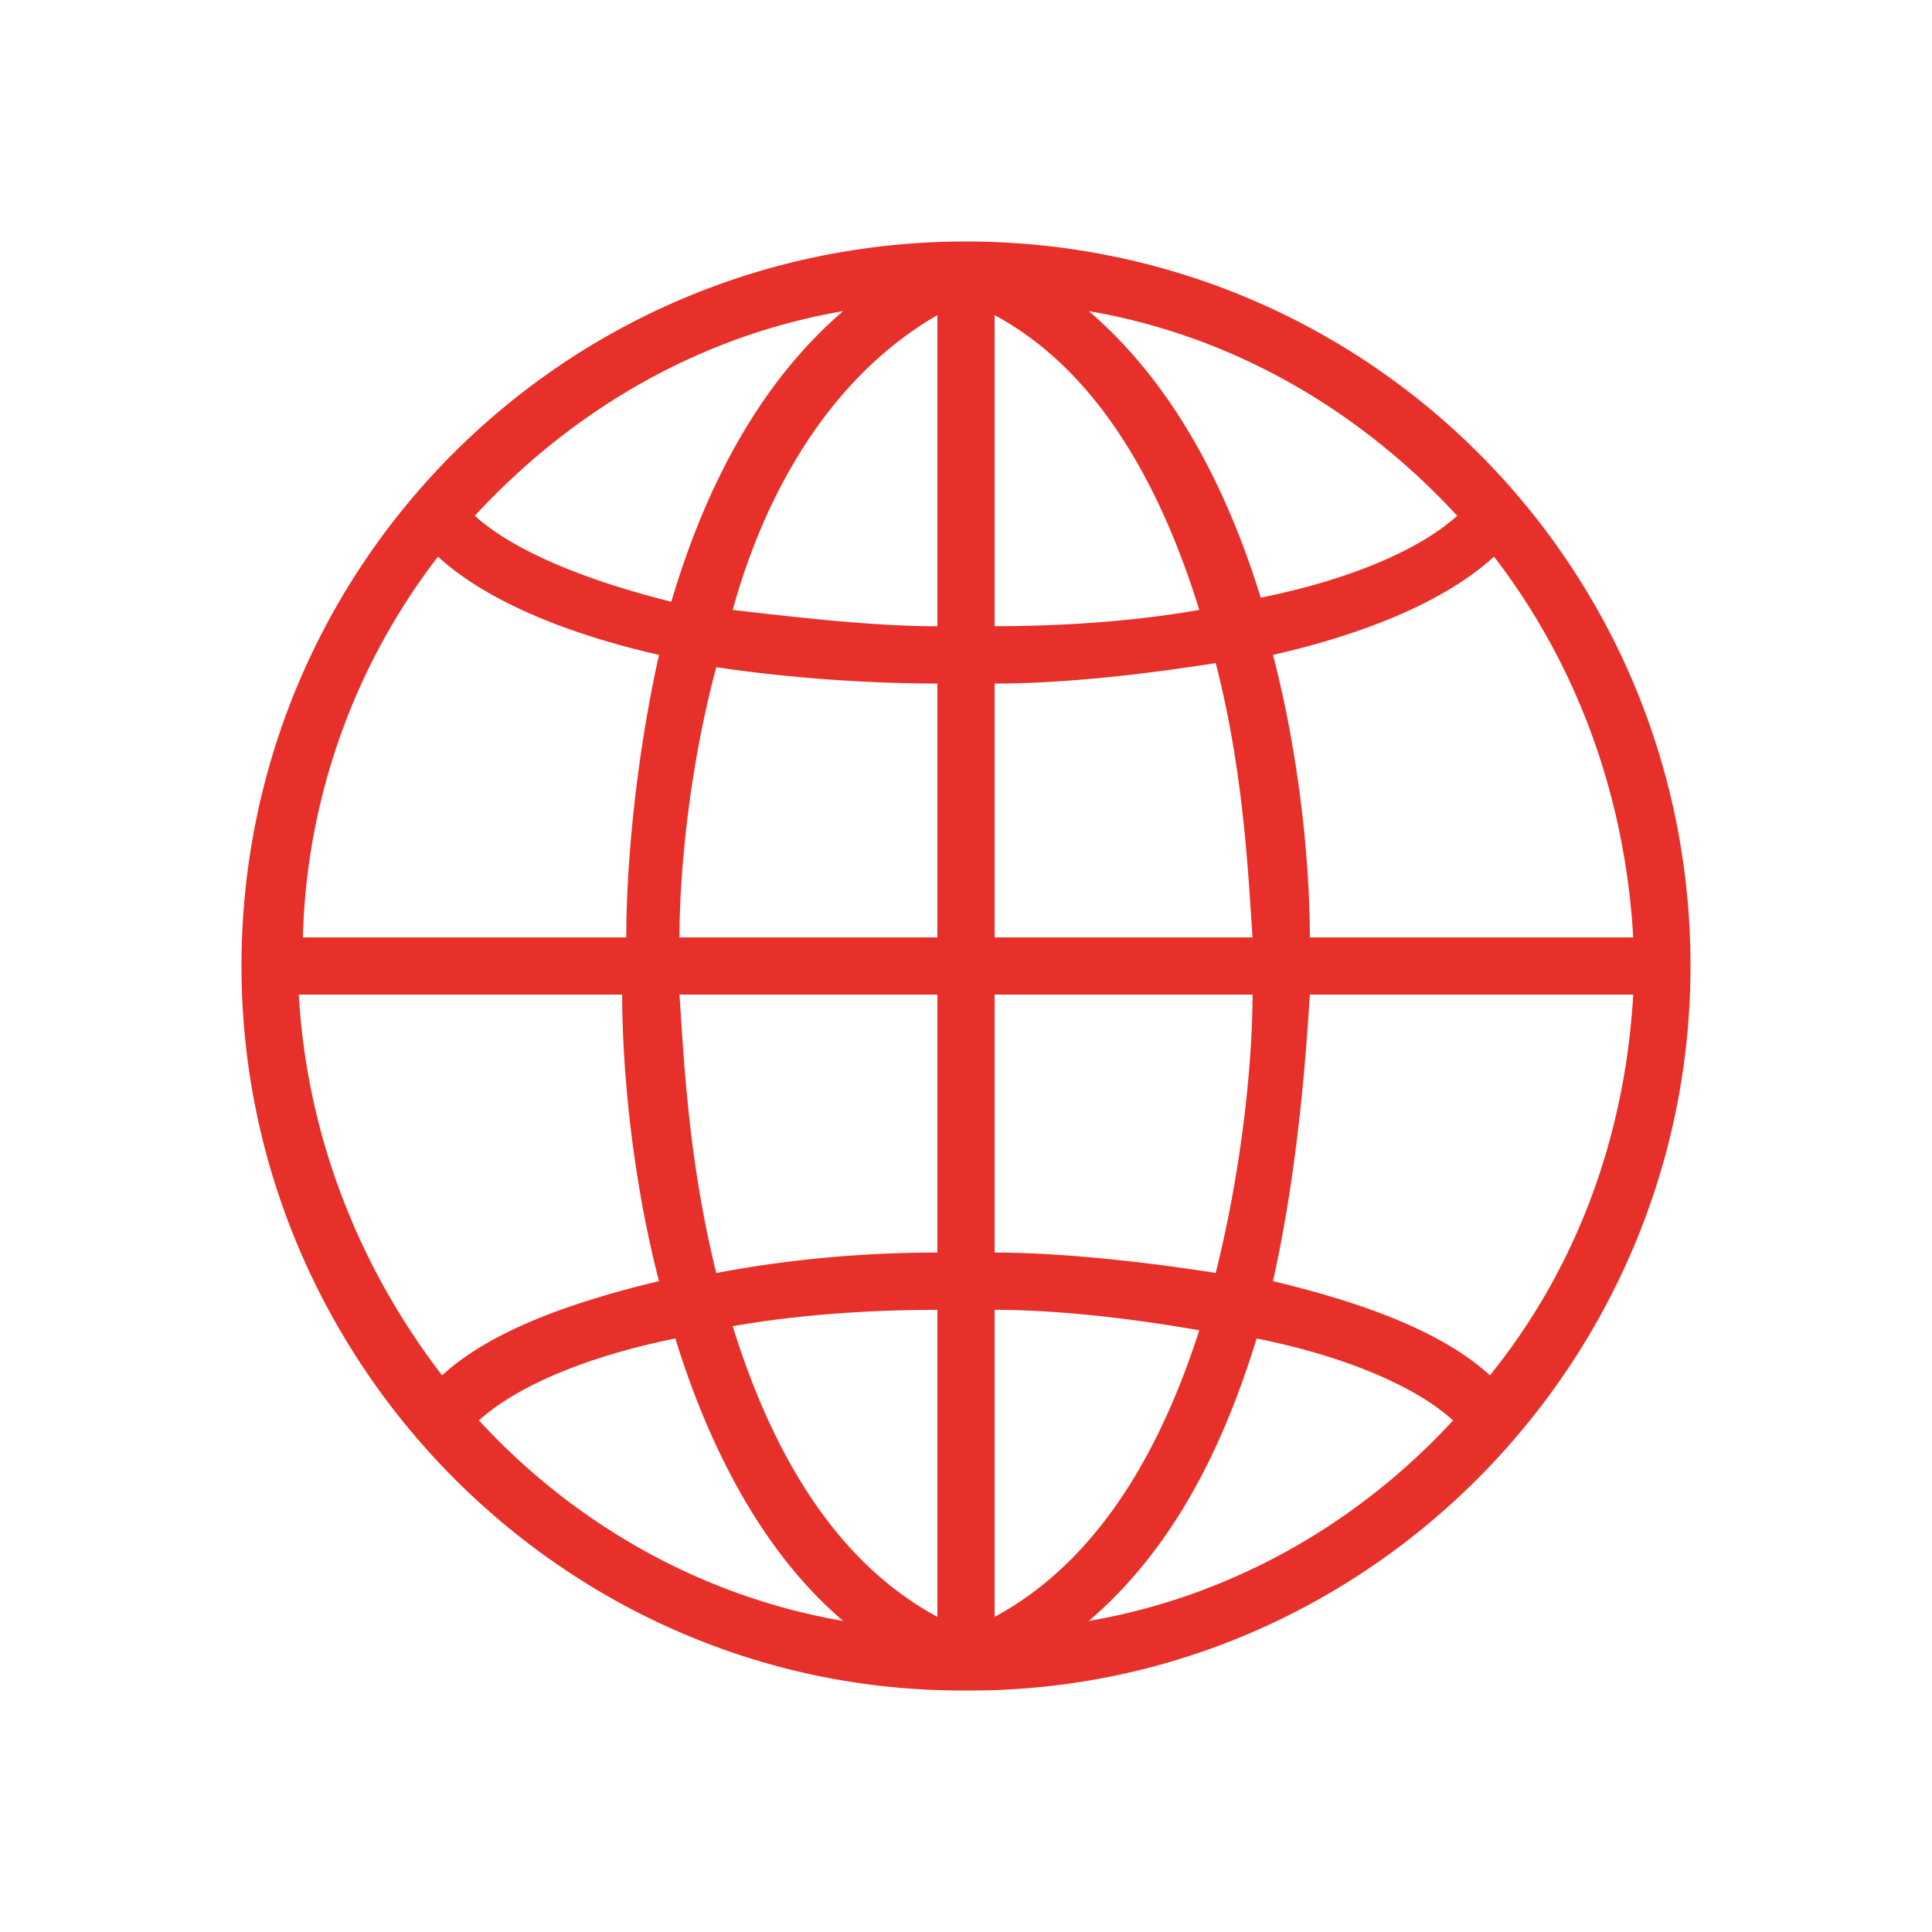 <svg width="32" height="32" viewBox="0 0 32 32" fill="none" xmlns="http://www.w3.org/2000/svg"><path d="M28 16c0-6.644-5.356-12-12-12S4 9.356 4 16c0 6.576 5.356 12 11.932 12h.136C22.644 28 28 22.576 28 16zM7.322 22.78c-1.356-1.763-2.237-3.933-2.373-6.306h5.356c0 1.085.136 2.916.61 4.746-1.423.339-2.78.814-3.593 1.56zM7.254 9.22c.814.746 2.17 1.288 3.661 1.627-.407 1.831-.542 3.594-.542 4.679H5.017A10.784 10.784 0 0 1 7.254 9.22zm17.492 0c1.356 1.763 2.17 3.933 2.305 6.306h-5.356c0-1.085-.136-2.848-.61-4.679 1.491-.338 2.847-.881 3.66-1.627zm-4 6.306h-4.272v-4.204c1.085 0 2.373-.136 3.662-.339.474 1.83.542 3.593.61 4.543zm-4.272-5.153V5.22c1.763.95 2.78 2.916 3.39 4.882-1.152.203-2.373.27-3.39.27zm-.948-5.153v5.153c-1.017 0-2.238-.136-3.39-.271.542-1.966 1.627-3.865 3.39-4.882zm0 6.102v4.204h-4.272c0-.95.136-2.712.61-4.475 1.356.203 2.712.271 3.662.271zm-4.272 5.152h4.272v4.272c-.95 0-2.238.068-3.662.339-.474-1.899-.542-3.661-.61-4.61zm4.272 5.22v5.086c-1.763-.95-2.78-2.848-3.39-4.814 1.152-.203 2.373-.271 3.39-.271zm.948 5.086v-5.085c1.017 0 2.238.136 3.39.339-.61 1.898-1.627 3.797-3.39 4.746zm0-6.034v-4.272h4.272c0 .95-.136 2.712-.61 4.61-1.289-.203-2.645-.338-3.662-.338zm5.22-4.272h5.357c-.136 2.373-.95 4.543-2.373 6.306-.814-.746-2.17-1.22-3.593-1.56.407-1.83.542-3.66.61-4.746zm2.442-7.931c-.678.61-1.899 1.084-3.255 1.356-.542-1.763-1.423-3.526-2.847-4.746 2.373.407 4.474 1.627 6.102 3.39zm-10.17-3.39c-1.424 1.22-2.305 2.983-2.847 4.814-1.356-.34-2.577-.814-3.255-1.424 1.628-1.763 3.729-2.983 6.102-3.39zM7.932 23.526c.678-.61 1.899-1.085 3.254-1.356.543 1.762 1.424 3.525 2.78 4.678-2.373-.407-4.474-1.627-6.034-3.322zm10.102 3.322c1.424-1.22 2.237-2.916 2.78-4.678 1.355.271 2.575.745 3.254 1.356-1.56 1.695-3.661 2.915-6.034 3.322z" fill="#E7302A"/></svg>
